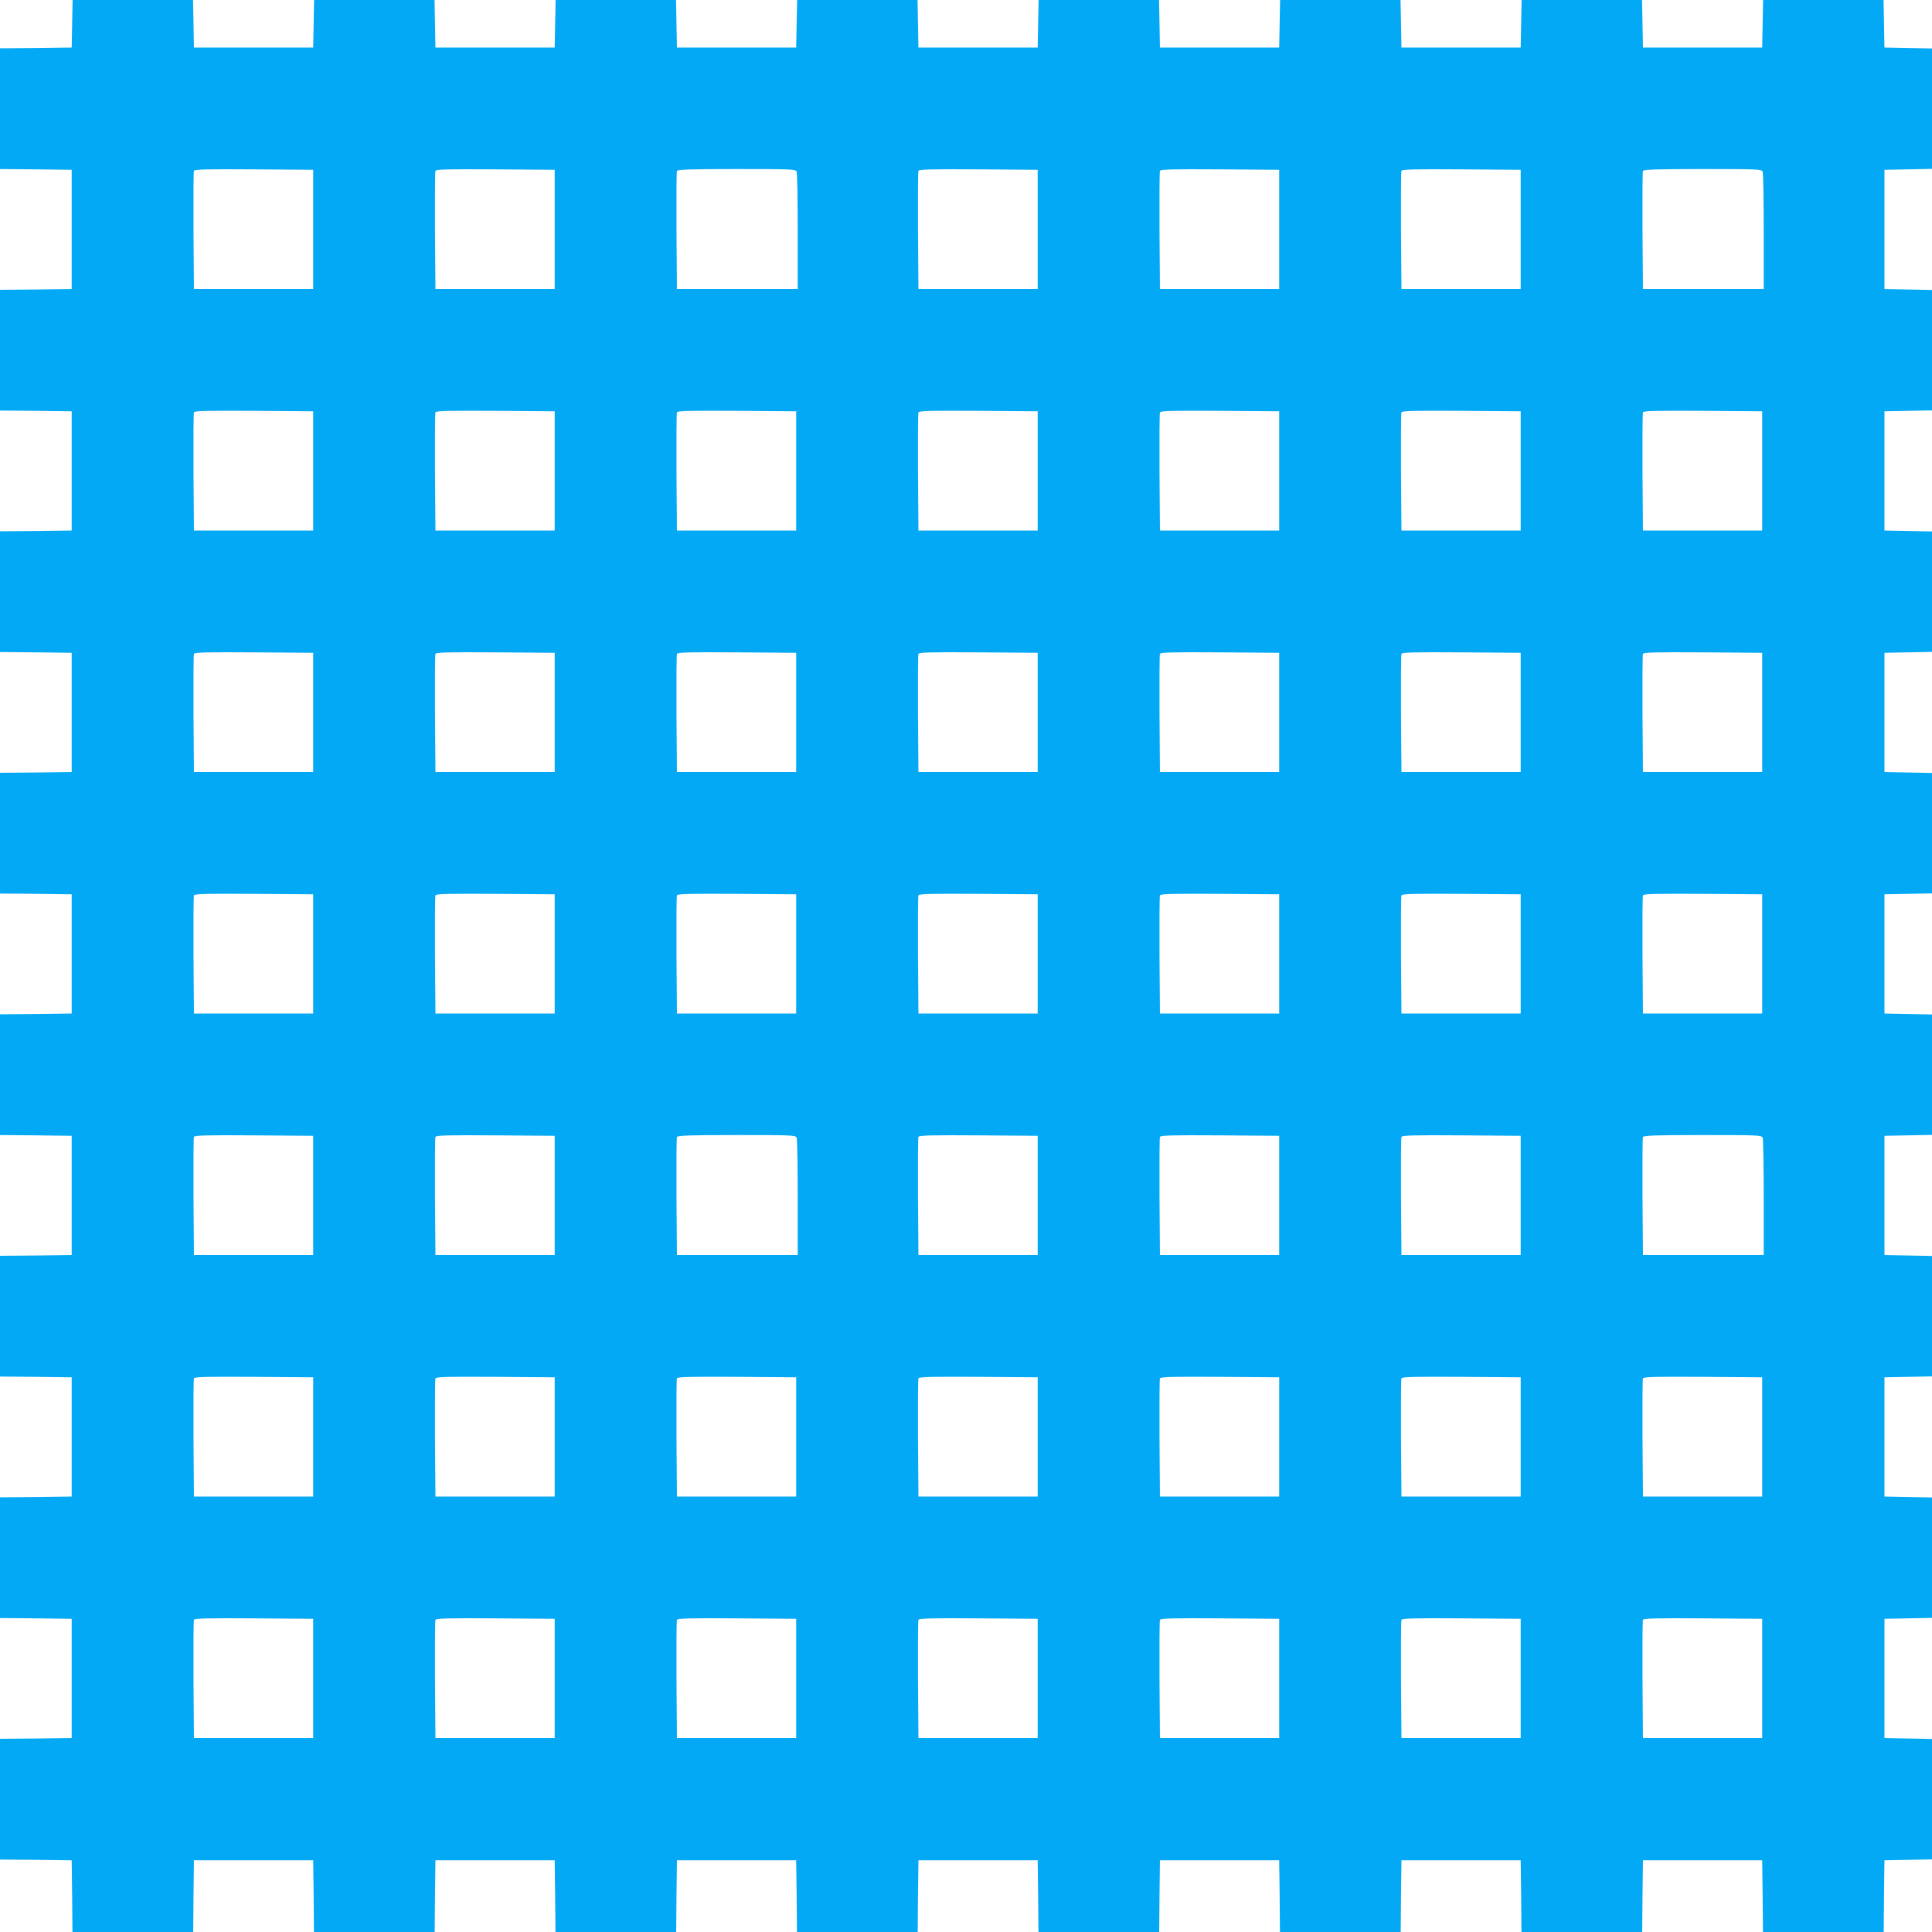 <?xml version="1.0" standalone="no"?>
<!DOCTYPE svg PUBLIC "-//W3C//DTD SVG 20010904//EN"
 "http://www.w3.org/TR/2001/REC-SVG-20010904/DTD/svg10.dtd">
<svg version="1.0" xmlns="http://www.w3.org/2000/svg"
 width="1280pt" height="1280pt" viewBox="0 0 1280 1280"
 preserveAspectRatio="xMidYMid meet">
<g transform="translate(0,1280) scale(0.1,-0.1)"
fill="#03a9f4" stroke="none">
<path d="M478 12643 l-3 -158 -237 -3 -238 -2 0 -400 0 -400 238 -2 237 -3 0
-395 0 -395 -237 -3 -238 -2 0 -400 0 -400 238 -2 237 -3 0 -395 0 -395 -237
-3 -238 -2 0 -400 0 -400 238 -2 237 -3 0 -395 0 -395 -238 -3 -237 -2 0 -400
0 -400 237 -2 238 -3 0 -395 0 -395 -237 -3 -238 -2 0 -400 0 -400 237 -2 238
-3 0 -395 0 -395 -238 -3 -237 -2 0 -400 0 -400 238 -2 237 -3 0 -395 0 -395
-237 -3 -238 -2 0 -400 0 -400 238 -2 237 -3 0 -395 0 -395 -237 -3 -238 -2 0
-400 0 -400 238 -2 237 -3 3 -237 2 -238 400 0 400 0 2 238 3 237 395 0 395 0
3 -237 2 -238 400 0 400 0 2 238 3 237 395 0 395 0 3 -237 2 -238 400 0 400 0
2 238 3 237 395 0 395 0 3 -237 2 -238 400 0 400 0 2 238 3 237 395 0 395 0 3
-237 2 -238 400 0 400 0 2 238 3 237 395 0 395 0 3 -237 2 -238 400 0 400 0 2
238 3 237 395 0 395 0 3 -237 2 -238 400 0 400 0 2 238 3 237 395 0 395 0 3
-237 2 -238 400 0 400 0 2 238 3 237 158 3 157 3 0 399 0 399 -157 3 -158 3 0
395 0 395 158 3 157 3 0 399 0 399 -157 3 -158 3 0 395 0 395 158 3 157 3 0
399 0 399 -157 3 -158 3 0 395 0 395 158 3 157 3 0 399 0 399 -157 3 -158 3 0
395 0 395 158 3 157 3 0 399 0 399 -157 3 -158 3 0 395 0 395 158 3 157 3 0
399 0 399 -157 3 -158 3 0 395 0 395 158 3 157 3 0 399 0 399 -157 3 -158 3 0
395 0 395 158 3 157 3 0 399 0 399 -157 3 -158 3 -3 158 -3 157 -399 0 -399 0
-3 -157 -3 -158 -395 0 -395 0 -3 158 -3 157 -399 0 -399 0 -3 -157 -3 -158
-395 0 -395 0 -3 158 -3 157 -399 0 -399 0 -3 -157 -3 -158 -395 0 -395 0 -3
158 -3 157 -399 0 -399 0 -3 -157 -3 -158 -395 0 -395 0 -3 158 -3 157 -399 0
-399 0 -3 -157 -3 -158 -395 0 -395 0 -3 158 -3 157 -399 0 -399 0 -3 -157 -3
-158 -395 0 -395 0 -3 158 -3 157 -399 0 -399 0 -3 -157 -3 -158 -395 0 -395
0 -3 158 -3 157 -399 0 -399 0 -3 -157z m1597 -1363 l0 -395 -395 0 -395 0 -3
385 c-1 212 0 391 3 398 3 10 88 12 397 10 l393 -3 0 -395z m1600 0 l0 -395
-395 0 -395 0 -3 385 c-1 212 0 391 3 398 3 10 88 12 397 10 l393 -3 0 -395z
m1603 383 c4 -10 7 -189 7 -398 l0 -380 -400 0 -400 0 -3 385 c-1 212 0 391 3
397 3 10 91 13 395 13 363 0 391 -1 398 -17z m1597 -383 l0 -395 -395 0 -395
0 -3 385 c-1 212 0 391 3 398 3 10 88 12 397 10 l393 -3 0 -395z m1600 0 l0
-395 -395 0 -395 0 -3 385 c-1 212 0 391 3 398 3 10 88 12 397 10 l393 -3 0
-395z m1600 0 l0 -395 -395 0 -395 0 -3 385 c-1 212 0 391 3 398 3 10 88 12
397 10 l393 -3 0 -395z m1603 383 c4 -10 7 -189 7 -398 l0 -380 -400 0 -400 0
-3 385 c-1 212 0 391 3 397 3 10 91 13 395 13 363 0 391 -1 398 -17z m-9603
-1983 l0 -395 -395 0 -395 0 -3 385 c-1 212 0 391 3 398 3 10 88 12 397 10
l393 -3 0 -395z m1600 0 l0 -395 -395 0 -395 0 -3 385 c-1 212 0 391 3 398 3
10 88 12 397 10 l393 -3 0 -395z m1600 0 l0 -395 -395 0 -395 0 -3 385 c-1
212 0 391 3 398 3 10 88 12 397 10 l393 -3 0 -395z m1600 0 l0 -395 -395 0
-395 0 -3 385 c-1 212 0 391 3 398 3 10 88 12 397 10 l393 -3 0 -395z m1600 0
l0 -395 -395 0 -395 0 -3 385 c-1 212 0 391 3 398 3 10 88 12 397 10 l393 -3
0 -395z m1600 0 l0 -395 -395 0 -395 0 -3 385 c-1 212 0 391 3 398 3 10 88 12
397 10 l393 -3 0 -395z m1600 0 l0 -395 -395 0 -395 0 -3 385 c-1 212 0 391 3
398 3 10 88 12 397 10 l393 -3 0 -395z m-9600 -1600 l0 -395 -395 0 -395 0 -3
385 c-1 212 0 391 3 398 3 10 88 12 397 10 l393 -3 0 -395z m1600 0 l0 -395
-395 0 -395 0 -3 385 c-1 212 0 391 3 398 3 10 88 12 397 10 l393 -3 0 -395z
m1600 0 l0 -395 -395 0 -395 0 -3 385 c-1 212 0 391 3 398 3 10 88 12 397 10
l393 -3 0 -395z m1600 0 l0 -395 -395 0 -395 0 -3 385 c-1 212 0 391 3 398 3
10 88 12 397 10 l393 -3 0 -395z m1600 0 l0 -395 -395 0 -395 0 -3 385 c-1
212 0 391 3 398 3 10 88 12 397 10 l393 -3 0 -395z m1600 0 l0 -395 -395 0
-395 0 -3 385 c-1 212 0 391 3 398 3 10 88 12 397 10 l393 -3 0 -395z m1600 0
l0 -395 -395 0 -395 0 -3 385 c-1 212 0 391 3 398 3 10 88 12 397 10 l393 -3
0 -395z m-9600 -1600 l0 -395 -395 0 -395 0 -3 385 c-1 212 0 391 3 398 3 10
88 12 397 10 l393 -3 0 -395z m1600 0 l0 -395 -395 0 -395 0 -3 385 c-1 212 0
391 3 398 3 10 88 12 397 10 l393 -3 0 -395z m1600 0 l0 -395 -395 0 -395 0
-3 385 c-1 212 0 391 3 398 3 10 88 12 397 10 l393 -3 0 -395z m1600 0 l0
-395 -395 0 -395 0 -3 385 c-1 212 0 391 3 398 3 10 88 12 397 10 l393 -3 0
-395z m1600 0 l0 -395 -395 0 -395 0 -3 385 c-1 212 0 391 3 398 3 10 88 12
397 10 l393 -3 0 -395z m1600 0 l0 -395 -395 0 -395 0 -3 385 c-1 212 0 391 3
398 3 10 88 12 397 10 l393 -3 0 -395z m1600 0 l0 -395 -395 0 -395 0 -3 385
c-1 212 0 391 3 398 3 10 88 12 397 10 l393 -3 0 -395z m-9600 -1600 l0 -395
-395 0 -395 0 -3 385 c-1 212 0 391 3 398 3 10 88 12 397 10 l393 -3 0 -395z
m1600 0 l0 -395 -395 0 -395 0 -3 385 c-1 212 0 391 3 398 3 10 88 12 397 10
l393 -3 0 -395z m1603 383 c4 -10 7 -189 7 -398 l0 -380 -400 0 -400 0 -3 385
c-1 212 0 391 3 397 3 10 91 13 395 13 363 0 391 -1 398 -17z m1597 -383 l0
-395 -395 0 -395 0 -3 385 c-1 212 0 391 3 398 3 10 88 12 397 10 l393 -3 0
-395z m1600 0 l0 -395 -395 0 -395 0 -3 385 c-1 212 0 391 3 398 3 10 88 12
397 10 l393 -3 0 -395z m1600 0 l0 -395 -395 0 -395 0 -3 385 c-1 212 0 391 3
398 3 10 88 12 397 10 l393 -3 0 -395z m1603 383 c4 -10 7 -189 7 -398 l0
-380 -400 0 -400 0 -3 385 c-1 212 0 391 3 397 3 10 91 13 395 13 363 0 391
-1 398 -17z m-9603 -1983 l0 -395 -395 0 -395 0 -3 385 c-1 212 0 391 3 398 3
10 88 12 397 10 l393 -3 0 -395z m1600 0 l0 -395 -395 0 -395 0 -3 385 c-1
212 0 391 3 398 3 10 88 12 397 10 l393 -3 0 -395z m1600 0 l0 -395 -395 0
-395 0 -3 385 c-1 212 0 391 3 398 3 10 88 12 397 10 l393 -3 0 -395z m1600 0
l0 -395 -395 0 -395 0 -3 385 c-1 212 0 391 3 398 3 10 88 12 397 10 l393 -3
0 -395z m1600 0 l0 -395 -395 0 -395 0 -3 385 c-1 212 0 391 3 398 3 10 88 12
397 10 l393 -3 0 -395z m1600 0 l0 -395 -395 0 -395 0 -3 385 c-1 212 0 391 3
398 3 10 88 12 397 10 l393 -3 0 -395z m1600 0 l0 -395 -395 0 -395 0 -3 385
c-1 212 0 391 3 398 3 10 88 12 397 10 l393 -3 0 -395z m-9600 -1600 l0 -395
-395 0 -395 0 -3 385 c-1 212 0 391 3 398 3 10 88 12 397 10 l393 -3 0 -395z
m1600 0 l0 -395 -395 0 -395 0 -3 385 c-1 212 0 391 3 398 3 10 88 12 397 10
l393 -3 0 -395z m1600 0 l0 -395 -395 0 -395 0 -3 385 c-1 212 0 391 3 398 3
10 88 12 397 10 l393 -3 0 -395z m1600 0 l0 -395 -395 0 -395 0 -3 385 c-1
212 0 391 3 398 3 10 88 12 397 10 l393 -3 0 -395z m1600 0 l0 -395 -395 0
-395 0 -3 385 c-1 212 0 391 3 398 3 10 88 12 397 10 l393 -3 0 -395z m1600 0
l0 -395 -395 0 -395 0 -3 385 c-1 212 0 391 3 398 3 10 88 12 397 10 l393 -3
0 -395z m1600 0 l0 -395 -395 0 -395 0 -3 385 c-1 212 0 391 3 398 3 10 88 12
397 10 l393 -3 0 -395z"/>
</g>
</svg>
